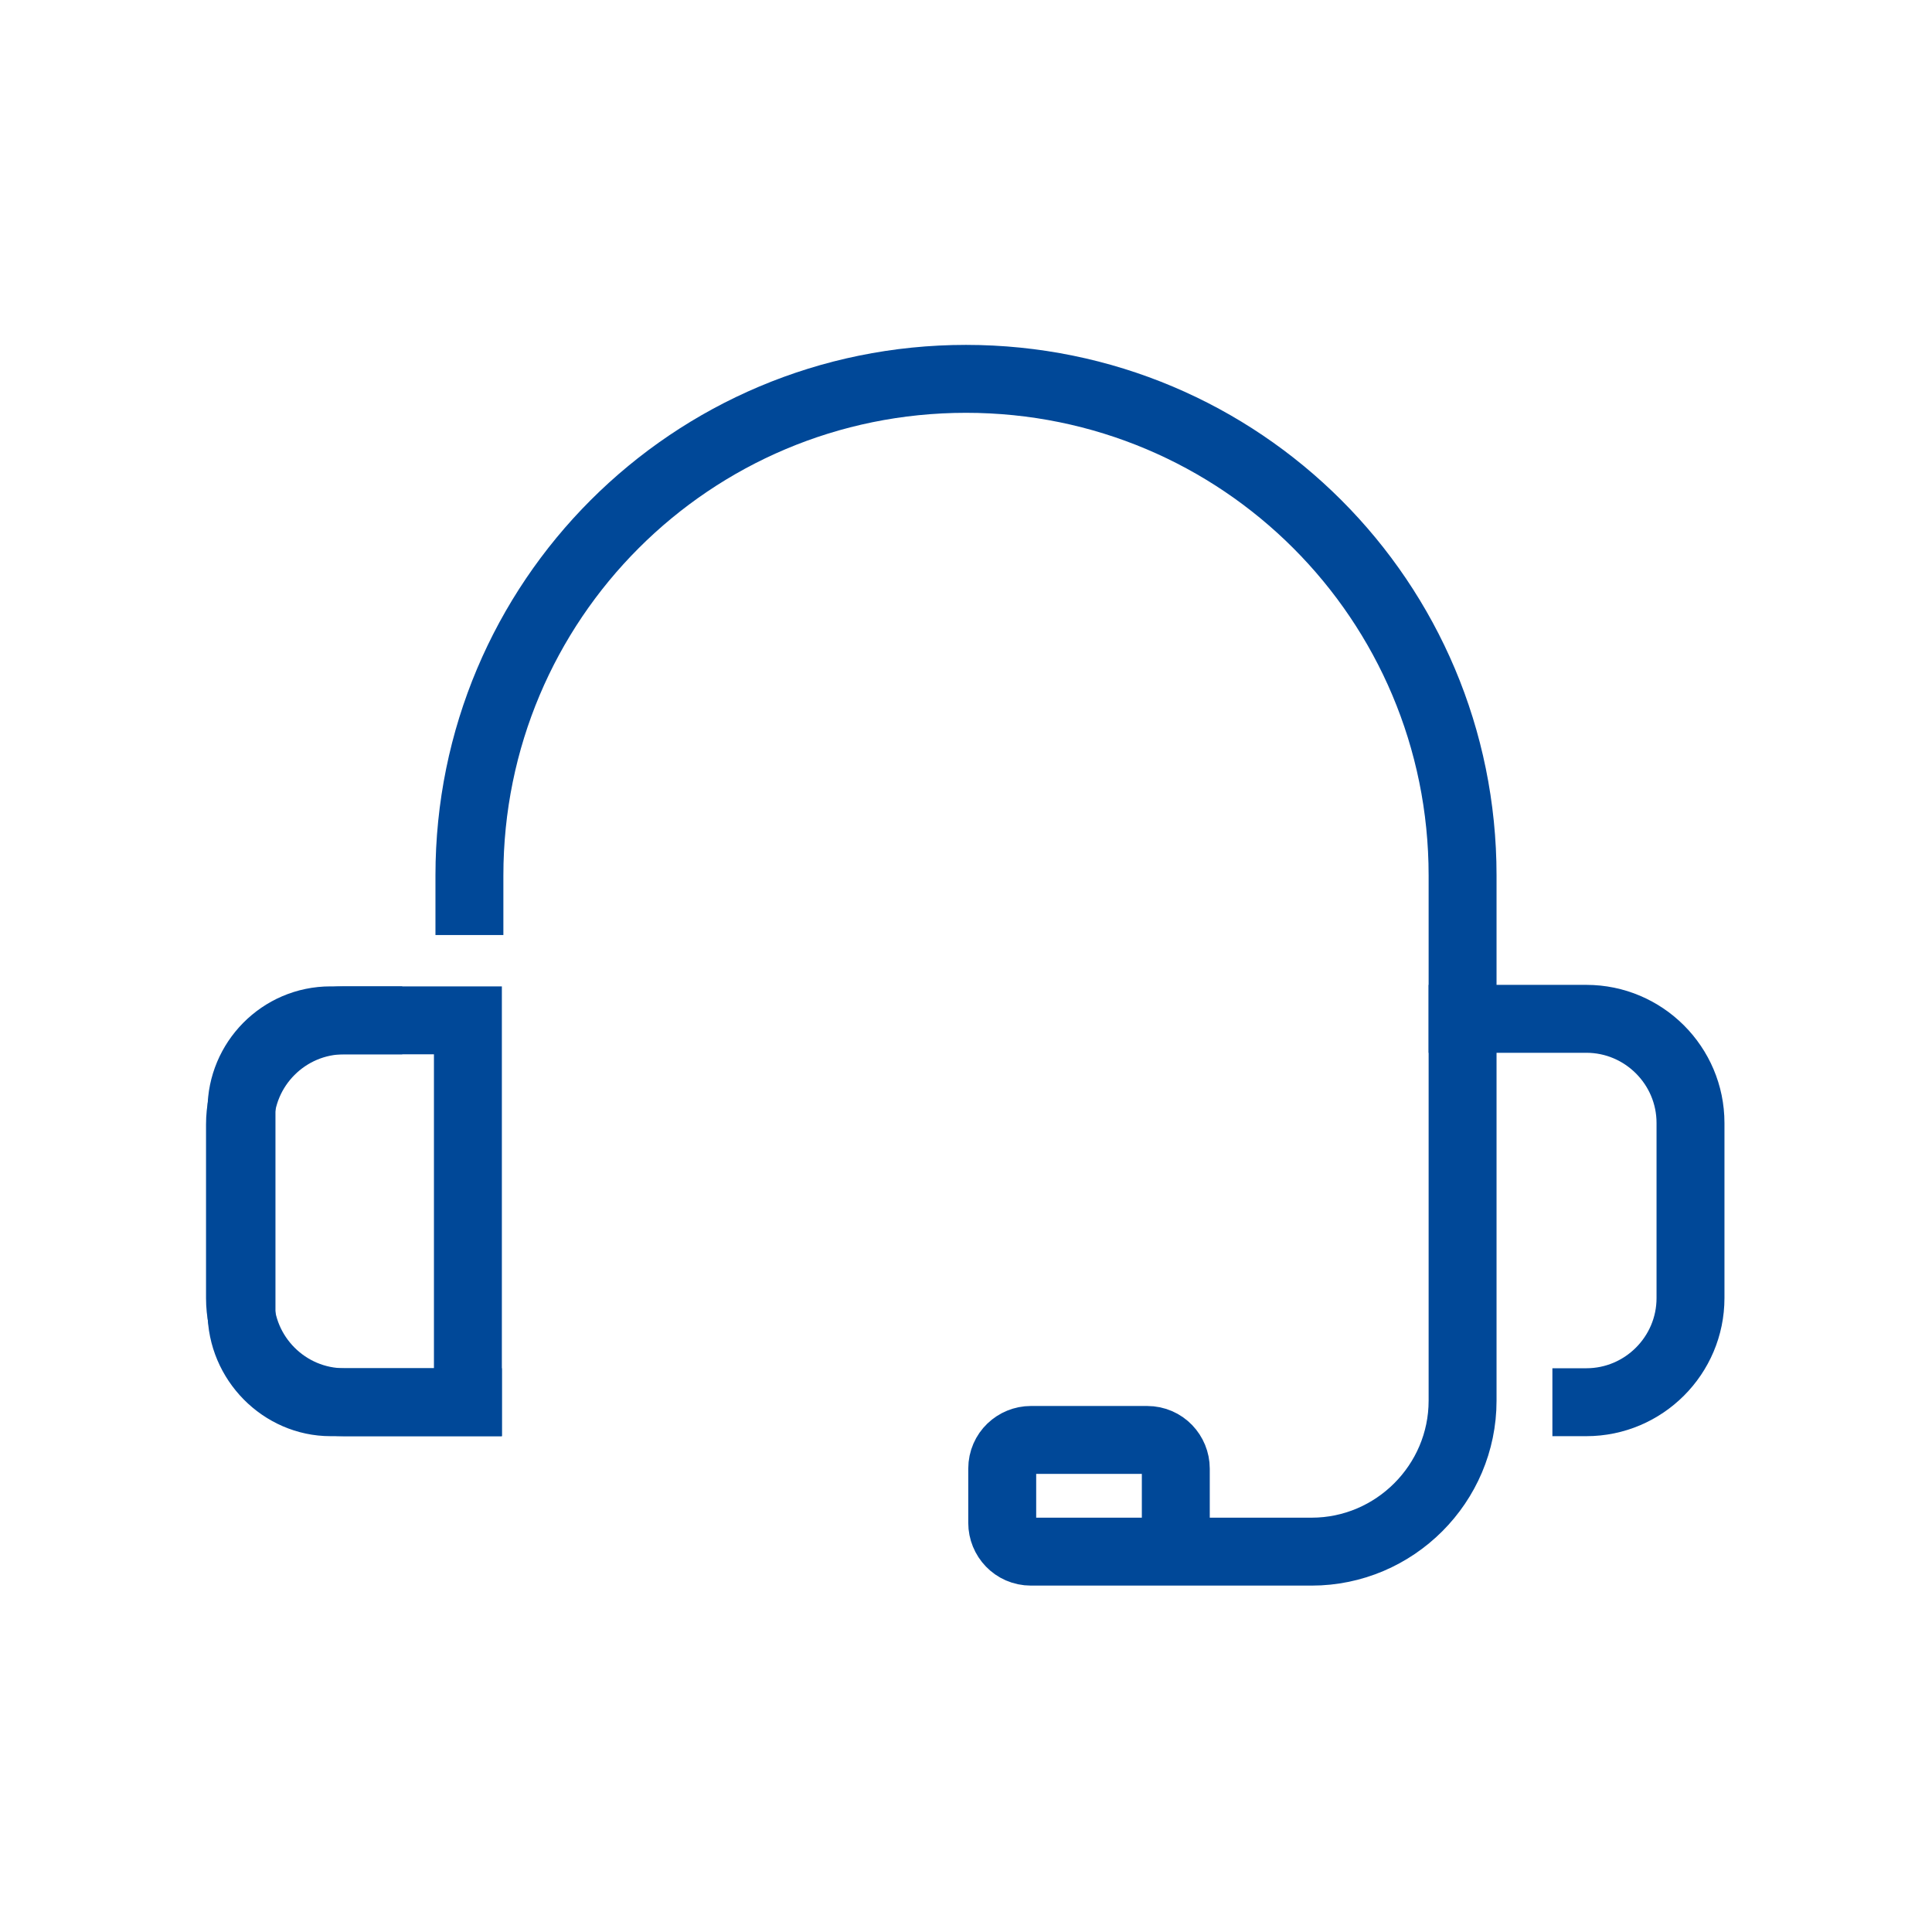<svg version="1.1" id="Layer_1" xmlns="http://www.w3.org/2000/svg" x="0" y="0" viewBox="0 0 128 128" xml:space="preserve"><style type="text/css">.st0{fill:#004898}.st1{fill:none;stroke:#004898;stroke-width:4.5;stroke-linecap:square;stroke-miterlimit:10}</style><path class="st0" d="M219.2 25.8c0-.5-.2-.9-.5-1.2l-12.8-12.8c-.3-.3-.8-.5-1.2-.5h-58.9c-1 0-1.8.8-1.8 1.8v90.3c0 1 .8 1.8 1.8 1.8h48.9v10c0 .7.4 1.3 1 1.6.6.3 1.3.2 1.8-.2l4.5-3.5 4.5 3.5c.3.2.7.4 1.1.4.3 0 .5-.1.8-.2.6-.3 1-.9 1-1.6v-10h8.2c1 0 1.8-.8 1.8-1.8l-.2-77.6zm-12.8-8.6l6.8 6.8h-6.8v-6.8zm-4.4 84.3c-3.7 0-6.6-3-6.6-6.6s3-6.6 6.6-6.6c3.6 0 6.6 3 6.6 6.6s-3 6.6-6.6 6.6zm1 7.8c-.6-.5-1.5-.5-2.2 0l-2.7 2.1v-7.1c1.2.5 2.5.8 3.8.8 1.3 0 2.6-.3 3.8-.8v7.1l-2.7-2.1zm6.6-7.8c1.5-1.8 2.5-4.1 2.5-6.6 0-5.6-4.5-10.1-10.1-10.1s-10.1 4.5-10.1 10.1c0 2.5.9 4.8 2.5 6.6h-46.8V14.7H203v11c0 1 .8 1.8 1.8 1.8h11v74h-6.2z"/><path class="st0" d="M202 30.3h-39.4c-1 0-1.8.8-1.8 1.8v11.7c0 1 .8 1.8 1.8 1.8H202c1 0 1.8-.8 1.8-1.8V32.1c-.1-1-.9-1.8-1.8-1.8zM200.2 42h-35.9v-8.2h35.9V42zm1.8 11.9h-39.6c-1 0-1.8.8-1.8 1.8s.8 1.8 1.8 1.8H202c1 0 1.8-.8 1.8-1.8s-.9-1.8-1.8-1.8zm0 8.2h-39.6c-1 0-1.8.8-1.8 1.8s.8 1.8 1.8 1.8H202c1 0 1.8-.8 1.8-1.8s-.9-1.8-1.8-1.8zm0 8.3h-39.6c-1 0-1.8.8-1.8 1.8s.8 1.8 1.8 1.8H202c1 0 1.8-.8 1.8-1.8s-.9-1.8-1.8-1.8zm0 8.3h-39.6c-1 0-1.8.8-1.8 1.8s.8 1.8 1.8 1.8H202c1 0 1.8-.8 1.8-1.8s-.9-1.8-1.8-1.8z"/><g id="_x33_"><path class="st1" d="M31.1 59.7V58c0-18.2 14.7-32.9 32.9-32.9S96.9 39.8 96.9 58v34.8c0 5.5-4.5 10-10 10H68.3c-1.1 0-1.9-.9-1.9-1.9v-3.6c0-1.1.9-1.9 1.9-1.9H76c1.1 0 1.9.9 1.9 1.9v4.4m-56-8.8H31V67.6h-9.1c-3.3 0-5.9 2.7-5.9 5.9v13.4c0 3.3 2.7 6 5.9 6z"/><path class="st1" d="M105.1 92.9c3.8 0 6.9-3.1 6.9-6.9V74.4c0-3.8-3.1-6.9-6.9-6.9h-8.2m-72.5.1h-1.6c-3.8 0-6.9 3.1-6.9 6.9V86c0 3.8 3.1 6.9 6.9 6.9H31"/></g></svg>